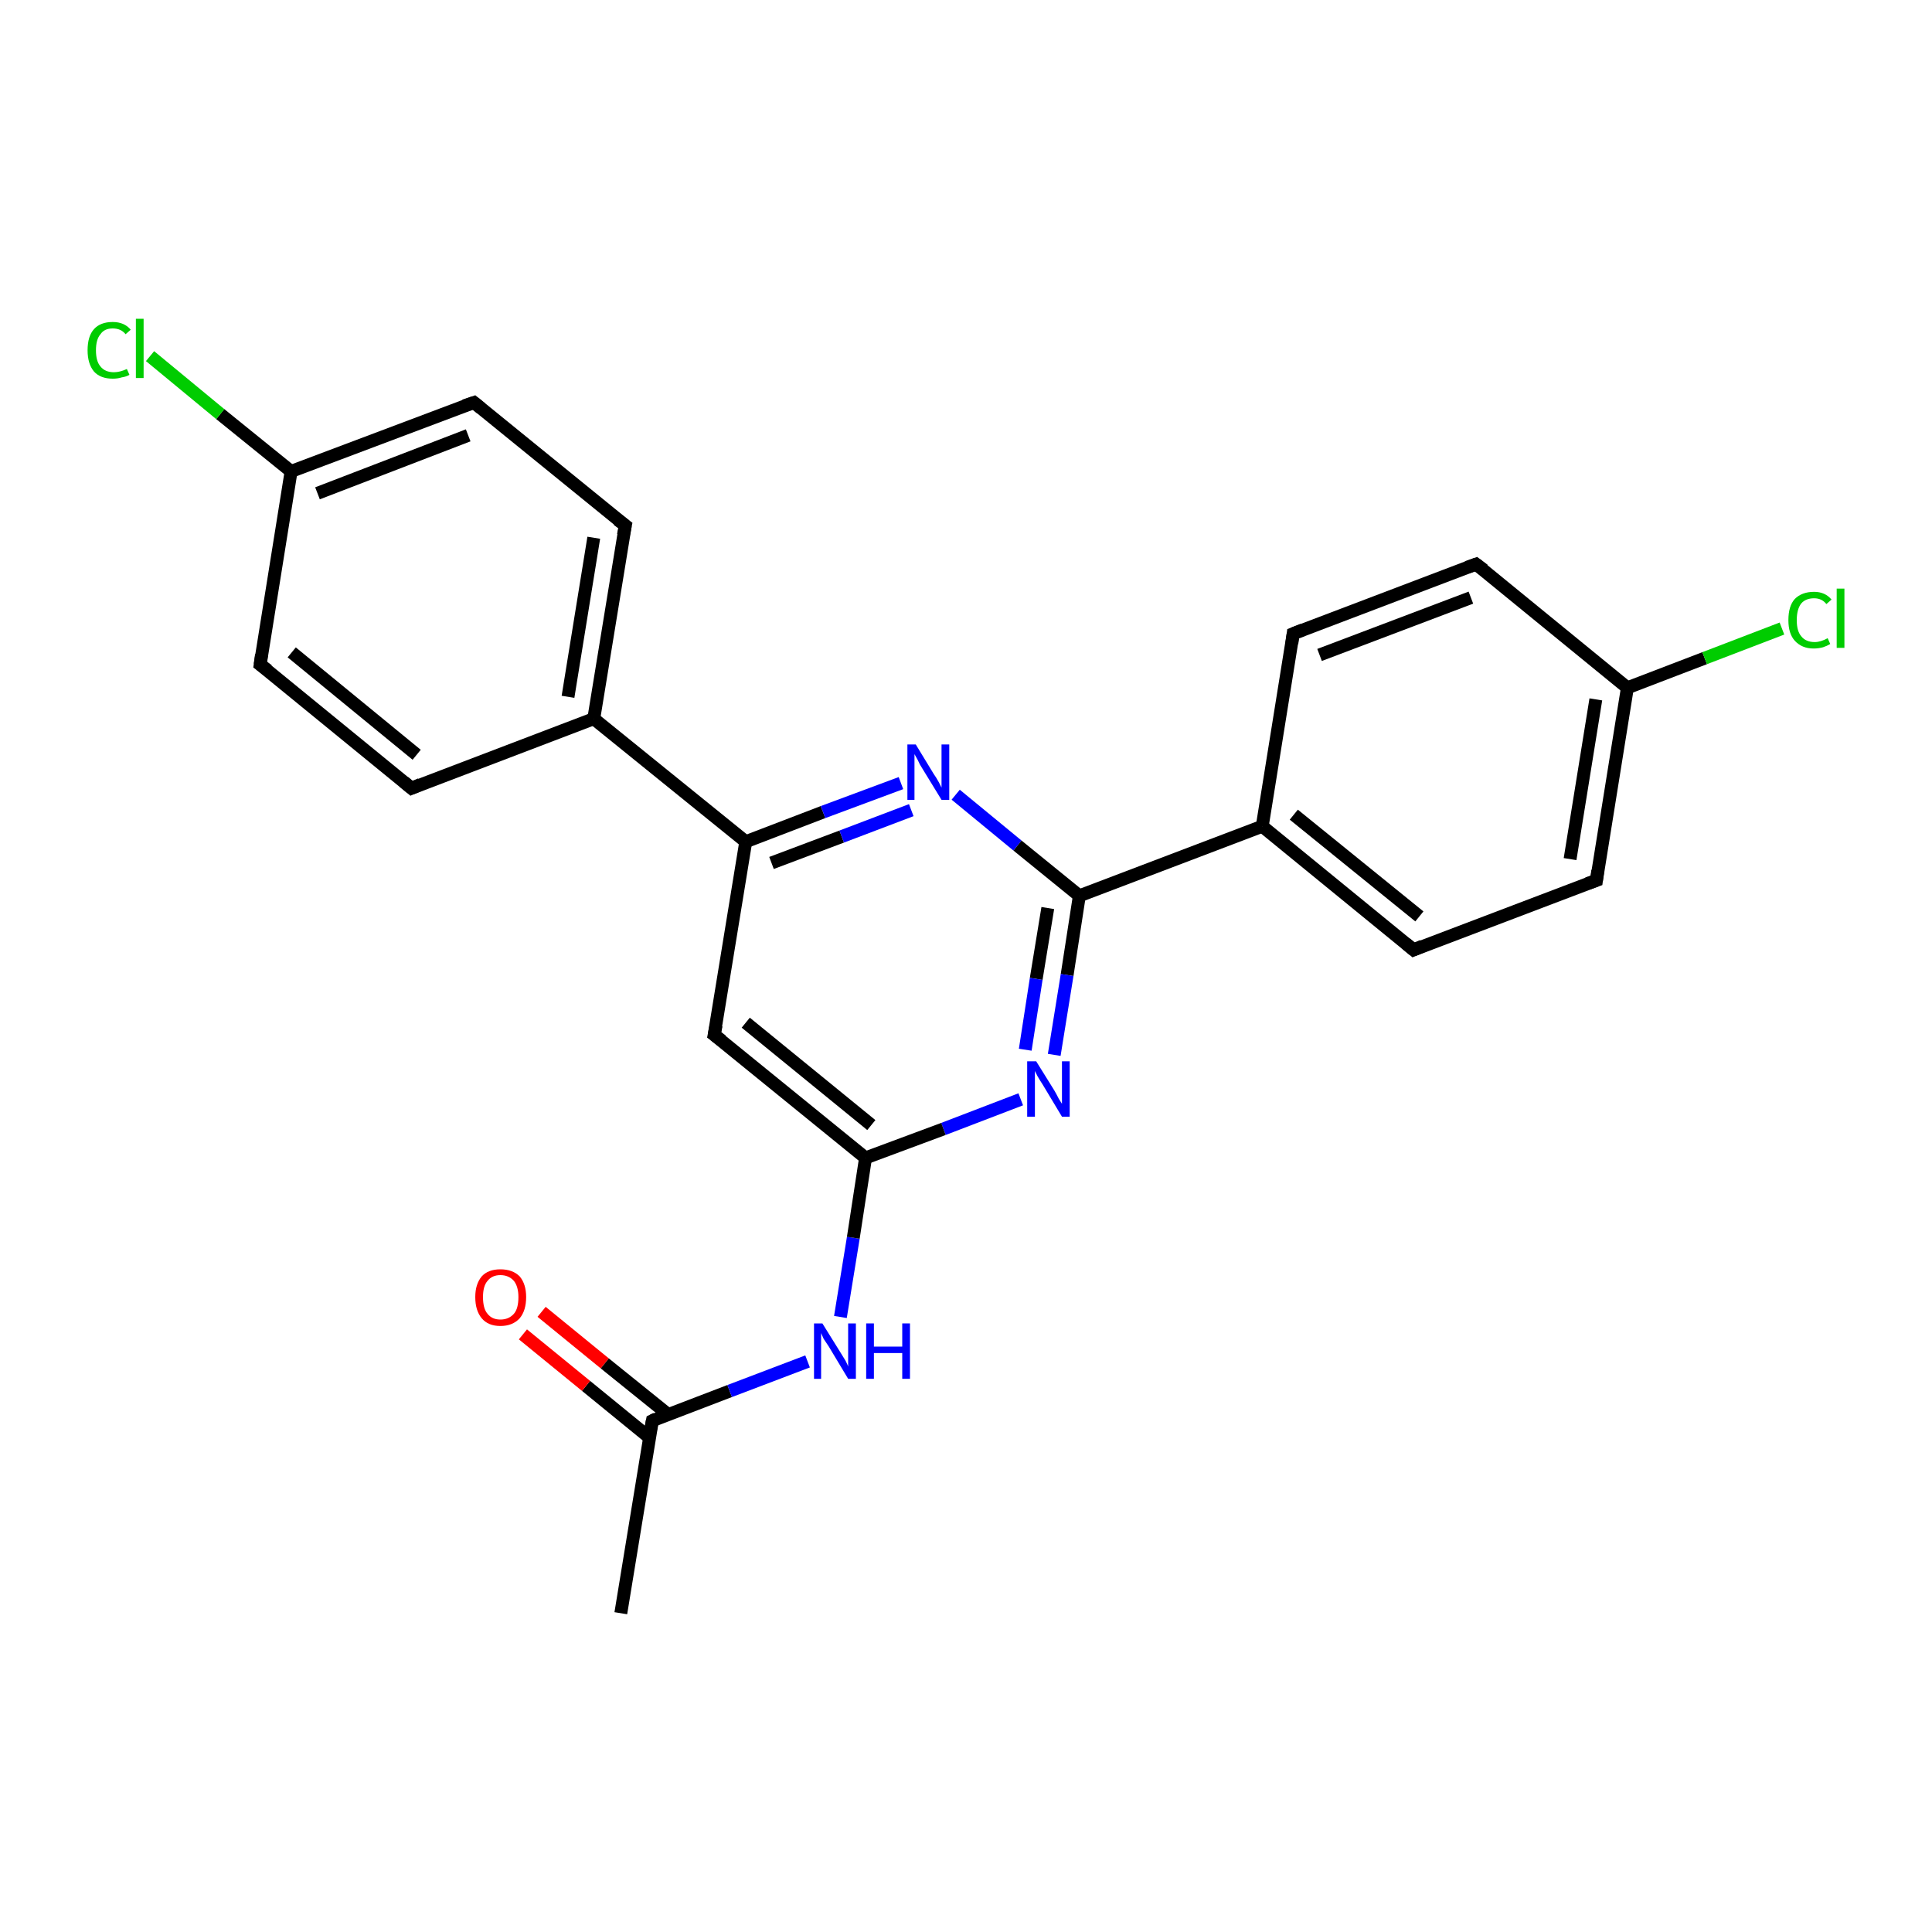 <?xml version='1.0' encoding='iso-8859-1'?>
<svg version='1.1' baseProfile='full'
              xmlns='http://www.w3.org/2000/svg'
                      xmlns:rdkit='http://www.rdkit.org/xml'
                      xmlns:xlink='http://www.w3.org/1999/xlink'
                  xml:space='preserve'
width='300px' height='300px' viewBox='0 0 300 300'>
<!-- END OF HEADER -->
<rect style='opacity:1.0;fill:#FFFFFF;stroke:none' width='300.0' height='300.0' x='0.0' y='0.0'> </rect>
<path class='bond-0 atom-0 atom-1' d='M 96.4,250.5 L 101.3,220.6' style='fill:none;fill-rule:evenodd;stroke:#000000;stroke-width:2.0px;stroke-linecap:butt;stroke-linejoin:miter;stroke-opacity:1' />
<path class='bond-1 atom-1 atom-2' d='M 103.7,219.6 L 93.9,211.7' style='fill:none;fill-rule:evenodd;stroke:#000000;stroke-width:2.0px;stroke-linecap:butt;stroke-linejoin:miter;stroke-opacity:1' />
<path class='bond-1 atom-1 atom-2' d='M 93.9,211.7 L 84.1,203.7' style='fill:none;fill-rule:evenodd;stroke:#FF0000;stroke-width:2.0px;stroke-linecap:butt;stroke-linejoin:miter;stroke-opacity:1' />
<path class='bond-1 atom-1 atom-2' d='M 100.8,223.2 L 91.0,215.2' style='fill:none;fill-rule:evenodd;stroke:#000000;stroke-width:2.0px;stroke-linecap:butt;stroke-linejoin:miter;stroke-opacity:1' />
<path class='bond-1 atom-1 atom-2' d='M 91.0,215.2 L 81.2,207.2' style='fill:none;fill-rule:evenodd;stroke:#FF0000;stroke-width:2.0px;stroke-linecap:butt;stroke-linejoin:miter;stroke-opacity:1' />
<path class='bond-2 atom-1 atom-3' d='M 101.3,220.6 L 113.3,216.0' style='fill:none;fill-rule:evenodd;stroke:#000000;stroke-width:2.0px;stroke-linecap:butt;stroke-linejoin:miter;stroke-opacity:1' />
<path class='bond-2 atom-1 atom-3' d='M 113.3,216.0 L 125.4,211.4' style='fill:none;fill-rule:evenodd;stroke:#0000FF;stroke-width:2.0px;stroke-linecap:butt;stroke-linejoin:miter;stroke-opacity:1' />
<path class='bond-3 atom-3 atom-4' d='M 130.5,204.5 L 132.5,192.2' style='fill:none;fill-rule:evenodd;stroke:#0000FF;stroke-width:2.0px;stroke-linecap:butt;stroke-linejoin:miter;stroke-opacity:1' />
<path class='bond-3 atom-3 atom-4' d='M 132.5,192.2 L 134.4,179.8' style='fill:none;fill-rule:evenodd;stroke:#000000;stroke-width:2.0px;stroke-linecap:butt;stroke-linejoin:miter;stroke-opacity:1' />
<path class='bond-4 atom-4 atom-5' d='M 134.4,179.8 L 110.9,160.7' style='fill:none;fill-rule:evenodd;stroke:#000000;stroke-width:2.0px;stroke-linecap:butt;stroke-linejoin:miter;stroke-opacity:1' />
<path class='bond-4 atom-4 atom-5' d='M 135.3,174.7 L 115.8,158.8' style='fill:none;fill-rule:evenodd;stroke:#000000;stroke-width:2.0px;stroke-linecap:butt;stroke-linejoin:miter;stroke-opacity:1' />
<path class='bond-5 atom-5 atom-6' d='M 110.9,160.7 L 115.8,130.7' style='fill:none;fill-rule:evenodd;stroke:#000000;stroke-width:2.0px;stroke-linecap:butt;stroke-linejoin:miter;stroke-opacity:1' />
<path class='bond-6 atom-6 atom-7' d='M 115.8,130.7 L 127.8,126.1' style='fill:none;fill-rule:evenodd;stroke:#000000;stroke-width:2.0px;stroke-linecap:butt;stroke-linejoin:miter;stroke-opacity:1' />
<path class='bond-6 atom-6 atom-7' d='M 127.8,126.1 L 139.9,121.6' style='fill:none;fill-rule:evenodd;stroke:#0000FF;stroke-width:2.0px;stroke-linecap:butt;stroke-linejoin:miter;stroke-opacity:1' />
<path class='bond-6 atom-6 atom-7' d='M 119.8,134.0 L 130.7,129.9' style='fill:none;fill-rule:evenodd;stroke:#000000;stroke-width:2.0px;stroke-linecap:butt;stroke-linejoin:miter;stroke-opacity:1' />
<path class='bond-6 atom-6 atom-7' d='M 130.7,129.9 L 141.5,125.8' style='fill:none;fill-rule:evenodd;stroke:#0000FF;stroke-width:2.0px;stroke-linecap:butt;stroke-linejoin:miter;stroke-opacity:1' />
<path class='bond-7 atom-7 atom-8' d='M 148.4,123.4 L 158.0,131.3' style='fill:none;fill-rule:evenodd;stroke:#0000FF;stroke-width:2.0px;stroke-linecap:butt;stroke-linejoin:miter;stroke-opacity:1' />
<path class='bond-7 atom-7 atom-8' d='M 158.0,131.3 L 167.6,139.1' style='fill:none;fill-rule:evenodd;stroke:#000000;stroke-width:2.0px;stroke-linecap:butt;stroke-linejoin:miter;stroke-opacity:1' />
<path class='bond-8 atom-8 atom-9' d='M 167.6,139.1 L 165.7,151.4' style='fill:none;fill-rule:evenodd;stroke:#000000;stroke-width:2.0px;stroke-linecap:butt;stroke-linejoin:miter;stroke-opacity:1' />
<path class='bond-8 atom-8 atom-9' d='M 165.7,151.4 L 163.7,163.8' style='fill:none;fill-rule:evenodd;stroke:#0000FF;stroke-width:2.0px;stroke-linecap:butt;stroke-linejoin:miter;stroke-opacity:1' />
<path class='bond-8 atom-8 atom-9' d='M 162.7,141.0 L 160.9,152.0' style='fill:none;fill-rule:evenodd;stroke:#000000;stroke-width:2.0px;stroke-linecap:butt;stroke-linejoin:miter;stroke-opacity:1' />
<path class='bond-8 atom-8 atom-9' d='M 160.9,152.0 L 159.2,163.0' style='fill:none;fill-rule:evenodd;stroke:#0000FF;stroke-width:2.0px;stroke-linecap:butt;stroke-linejoin:miter;stroke-opacity:1' />
<path class='bond-9 atom-8 atom-10' d='M 167.6,139.1 L 196.0,128.3' style='fill:none;fill-rule:evenodd;stroke:#000000;stroke-width:2.0px;stroke-linecap:butt;stroke-linejoin:miter;stroke-opacity:1' />
<path class='bond-10 atom-10 atom-11' d='M 196.0,128.3 L 219.5,147.5' style='fill:none;fill-rule:evenodd;stroke:#000000;stroke-width:2.0px;stroke-linecap:butt;stroke-linejoin:miter;stroke-opacity:1' />
<path class='bond-10 atom-10 atom-11' d='M 200.9,126.5 L 220.4,142.3' style='fill:none;fill-rule:evenodd;stroke:#000000;stroke-width:2.0px;stroke-linecap:butt;stroke-linejoin:miter;stroke-opacity:1' />
<path class='bond-11 atom-11 atom-12' d='M 219.5,147.5 L 247.9,136.7' style='fill:none;fill-rule:evenodd;stroke:#000000;stroke-width:2.0px;stroke-linecap:butt;stroke-linejoin:miter;stroke-opacity:1' />
<path class='bond-12 atom-12 atom-13' d='M 247.9,136.7 L 252.7,106.8' style='fill:none;fill-rule:evenodd;stroke:#000000;stroke-width:2.0px;stroke-linecap:butt;stroke-linejoin:miter;stroke-opacity:1' />
<path class='bond-12 atom-12 atom-13' d='M 243.8,133.4 L 247.8,108.6' style='fill:none;fill-rule:evenodd;stroke:#000000;stroke-width:2.0px;stroke-linecap:butt;stroke-linejoin:miter;stroke-opacity:1' />
<path class='bond-13 atom-13 atom-14' d='M 252.7,106.8 L 264.7,102.2' style='fill:none;fill-rule:evenodd;stroke:#000000;stroke-width:2.0px;stroke-linecap:butt;stroke-linejoin:miter;stroke-opacity:1' />
<path class='bond-13 atom-13 atom-14' d='M 264.7,102.2 L 276.7,97.6' style='fill:none;fill-rule:evenodd;stroke:#00CC00;stroke-width:2.0px;stroke-linecap:butt;stroke-linejoin:miter;stroke-opacity:1' />
<path class='bond-14 atom-13 atom-15' d='M 252.7,106.8 L 229.2,87.6' style='fill:none;fill-rule:evenodd;stroke:#000000;stroke-width:2.0px;stroke-linecap:butt;stroke-linejoin:miter;stroke-opacity:1' />
<path class='bond-15 atom-15 atom-16' d='M 229.2,87.6 L 200.8,98.4' style='fill:none;fill-rule:evenodd;stroke:#000000;stroke-width:2.0px;stroke-linecap:butt;stroke-linejoin:miter;stroke-opacity:1' />
<path class='bond-15 atom-15 atom-16' d='M 228.4,92.8 L 204.9,101.7' style='fill:none;fill-rule:evenodd;stroke:#000000;stroke-width:2.0px;stroke-linecap:butt;stroke-linejoin:miter;stroke-opacity:1' />
<path class='bond-16 atom-6 atom-17' d='M 115.8,130.7 L 92.2,111.6' style='fill:none;fill-rule:evenodd;stroke:#000000;stroke-width:2.0px;stroke-linecap:butt;stroke-linejoin:miter;stroke-opacity:1' />
<path class='bond-17 atom-17 atom-18' d='M 92.2,111.6 L 97.1,81.6' style='fill:none;fill-rule:evenodd;stroke:#000000;stroke-width:2.0px;stroke-linecap:butt;stroke-linejoin:miter;stroke-opacity:1' />
<path class='bond-17 atom-17 atom-18' d='M 88.2,108.2 L 92.2,83.5' style='fill:none;fill-rule:evenodd;stroke:#000000;stroke-width:2.0px;stroke-linecap:butt;stroke-linejoin:miter;stroke-opacity:1' />
<path class='bond-18 atom-18 atom-19' d='M 97.1,81.6 L 73.6,62.5' style='fill:none;fill-rule:evenodd;stroke:#000000;stroke-width:2.0px;stroke-linecap:butt;stroke-linejoin:miter;stroke-opacity:1' />
<path class='bond-19 atom-19 atom-20' d='M 73.6,62.5 L 45.2,73.2' style='fill:none;fill-rule:evenodd;stroke:#000000;stroke-width:2.0px;stroke-linecap:butt;stroke-linejoin:miter;stroke-opacity:1' />
<path class='bond-19 atom-19 atom-20' d='M 72.7,67.6 L 49.3,76.6' style='fill:none;fill-rule:evenodd;stroke:#000000;stroke-width:2.0px;stroke-linecap:butt;stroke-linejoin:miter;stroke-opacity:1' />
<path class='bond-20 atom-20 atom-21' d='M 45.2,73.2 L 34.2,64.3' style='fill:none;fill-rule:evenodd;stroke:#000000;stroke-width:2.0px;stroke-linecap:butt;stroke-linejoin:miter;stroke-opacity:1' />
<path class='bond-20 atom-20 atom-21' d='M 34.2,64.3 L 23.3,55.3' style='fill:none;fill-rule:evenodd;stroke:#00CC00;stroke-width:2.0px;stroke-linecap:butt;stroke-linejoin:miter;stroke-opacity:1' />
<path class='bond-21 atom-20 atom-22' d='M 45.2,73.2 L 40.4,103.2' style='fill:none;fill-rule:evenodd;stroke:#000000;stroke-width:2.0px;stroke-linecap:butt;stroke-linejoin:miter;stroke-opacity:1' />
<path class='bond-22 atom-22 atom-23' d='M 40.4,103.2 L 63.9,122.4' style='fill:none;fill-rule:evenodd;stroke:#000000;stroke-width:2.0px;stroke-linecap:butt;stroke-linejoin:miter;stroke-opacity:1' />
<path class='bond-22 atom-22 atom-23' d='M 45.3,101.3 L 64.7,117.2' style='fill:none;fill-rule:evenodd;stroke:#000000;stroke-width:2.0px;stroke-linecap:butt;stroke-linejoin:miter;stroke-opacity:1' />
<path class='bond-23 atom-9 atom-4' d='M 158.5,170.7 L 146.5,175.3' style='fill:none;fill-rule:evenodd;stroke:#0000FF;stroke-width:2.0px;stroke-linecap:butt;stroke-linejoin:miter;stroke-opacity:1' />
<path class='bond-23 atom-9 atom-4' d='M 146.5,175.3 L 134.4,179.8' style='fill:none;fill-rule:evenodd;stroke:#000000;stroke-width:2.0px;stroke-linecap:butt;stroke-linejoin:miter;stroke-opacity:1' />
<path class='bond-24 atom-16 atom-10' d='M 200.8,98.4 L 196.0,128.3' style='fill:none;fill-rule:evenodd;stroke:#000000;stroke-width:2.0px;stroke-linecap:butt;stroke-linejoin:miter;stroke-opacity:1' />
<path class='bond-25 atom-23 atom-17' d='M 63.9,122.4 L 92.2,111.6' style='fill:none;fill-rule:evenodd;stroke:#000000;stroke-width:2.0px;stroke-linecap:butt;stroke-linejoin:miter;stroke-opacity:1' />
<path d='M 101.0,222.1 L 101.3,220.6 L 101.9,220.3' style='fill:none;stroke:#000000;stroke-width:2.0px;stroke-linecap:butt;stroke-linejoin:miter;stroke-opacity:1;' />
<path d='M 112.1,161.6 L 110.9,160.7 L 111.2,159.2' style='fill:none;stroke:#000000;stroke-width:2.0px;stroke-linecap:butt;stroke-linejoin:miter;stroke-opacity:1;' />
<path d='M 218.3,146.5 L 219.5,147.5 L 220.9,146.9' style='fill:none;stroke:#000000;stroke-width:2.0px;stroke-linecap:butt;stroke-linejoin:miter;stroke-opacity:1;' />
<path d='M 246.5,137.2 L 247.9,136.7 L 248.1,135.2' style='fill:none;stroke:#000000;stroke-width:2.0px;stroke-linecap:butt;stroke-linejoin:miter;stroke-opacity:1;' />
<path d='M 230.4,88.5 L 229.2,87.6 L 227.8,88.1' style='fill:none;stroke:#000000;stroke-width:2.0px;stroke-linecap:butt;stroke-linejoin:miter;stroke-opacity:1;' />
<path d='M 202.3,97.8 L 200.8,98.4 L 200.6,99.9' style='fill:none;stroke:#000000;stroke-width:2.0px;stroke-linecap:butt;stroke-linejoin:miter;stroke-opacity:1;' />
<path d='M 96.8,83.1 L 97.1,81.6 L 95.9,80.7' style='fill:none;stroke:#000000;stroke-width:2.0px;stroke-linecap:butt;stroke-linejoin:miter;stroke-opacity:1;' />
<path d='M 74.7,63.4 L 73.6,62.5 L 72.1,63.0' style='fill:none;stroke:#000000;stroke-width:2.0px;stroke-linecap:butt;stroke-linejoin:miter;stroke-opacity:1;' />
<path d='M 40.6,101.7 L 40.4,103.2 L 41.6,104.1' style='fill:none;stroke:#000000;stroke-width:2.0px;stroke-linecap:butt;stroke-linejoin:miter;stroke-opacity:1;' />
<path d='M 62.7,121.4 L 63.9,122.4 L 65.3,121.8' style='fill:none;stroke:#000000;stroke-width:2.0px;stroke-linecap:butt;stroke-linejoin:miter;stroke-opacity:1;' />
<path class='atom-2' d='M 73.8 201.4
Q 73.8 199.4, 74.8 198.2
Q 75.8 197.1, 77.7 197.1
Q 79.6 197.1, 80.7 198.2
Q 81.7 199.4, 81.7 201.4
Q 81.7 203.5, 80.7 204.7
Q 79.6 205.9, 77.7 205.9
Q 75.8 205.9, 74.8 204.7
Q 73.8 203.5, 73.8 201.4
M 77.7 204.9
Q 79.0 204.9, 79.8 204.0
Q 80.5 203.2, 80.5 201.4
Q 80.5 199.8, 79.8 198.9
Q 79.0 198.0, 77.7 198.0
Q 76.4 198.0, 75.7 198.9
Q 75.0 199.7, 75.0 201.4
Q 75.0 203.2, 75.7 204.0
Q 76.4 204.9, 77.7 204.9
' fill='#FF0000'/>
<path class='atom-3' d='M 127.7 205.5
L 130.5 210.0
Q 130.8 210.5, 131.3 211.3
Q 131.7 212.1, 131.7 212.2
L 131.7 205.5
L 132.9 205.5
L 132.9 214.1
L 131.7 214.1
L 128.7 209.1
Q 128.3 208.5, 127.9 207.9
Q 127.6 207.2, 127.5 207.0
L 127.5 214.1
L 126.4 214.1
L 126.4 205.5
L 127.7 205.5
' fill='#0000FF'/>
<path class='atom-3' d='M 134.5 205.5
L 135.7 205.5
L 135.7 209.1
L 140.1 209.1
L 140.1 205.5
L 141.3 205.5
L 141.3 214.1
L 140.1 214.1
L 140.1 210.1
L 135.7 210.1
L 135.7 214.1
L 134.5 214.1
L 134.5 205.5
' fill='#0000FF'/>
<path class='atom-7' d='M 142.2 115.6
L 145.0 120.2
Q 145.3 120.6, 145.8 121.5
Q 146.2 122.3, 146.2 122.3
L 146.2 115.6
L 147.4 115.6
L 147.4 124.2
L 146.2 124.2
L 143.2 119.3
Q 142.8 118.7, 142.5 118.0
Q 142.1 117.3, 142.0 117.1
L 142.0 124.2
L 140.9 124.2
L 140.9 115.6
L 142.2 115.6
' fill='#0000FF'/>
<path class='atom-9' d='M 160.9 164.8
L 163.7 169.3
Q 164.0 169.8, 164.4 170.6
Q 164.9 171.4, 164.9 171.4
L 164.9 164.8
L 166.1 164.8
L 166.1 173.4
L 164.9 173.4
L 161.9 168.4
Q 161.5 167.8, 161.1 167.1
Q 160.8 166.5, 160.7 166.3
L 160.7 173.4
L 159.5 173.4
L 159.5 164.8
L 160.9 164.8
' fill='#0000FF'/>
<path class='atom-14' d='M 277.7 96.3
Q 277.7 94.1, 278.7 93.0
Q 279.8 91.9, 281.7 91.9
Q 283.4 91.9, 284.4 93.1
L 283.6 93.8
Q 282.9 92.9, 281.7 92.9
Q 280.4 92.9, 279.7 93.7
Q 279.0 94.6, 279.0 96.3
Q 279.0 98.0, 279.7 98.8
Q 280.4 99.7, 281.8 99.7
Q 282.7 99.7, 283.8 99.1
L 284.2 100.0
Q 283.7 100.3, 283.1 100.5
Q 282.4 100.7, 281.6 100.7
Q 279.8 100.7, 278.7 99.5
Q 277.7 98.4, 277.7 96.3
' fill='#00CC00'/>
<path class='atom-14' d='M 285.2 91.4
L 286.4 91.4
L 286.4 100.6
L 285.2 100.6
L 285.2 91.4
' fill='#00CC00'/>
<path class='atom-21' d='M 13.6 54.4
Q 13.6 52.2, 14.6 51.1
Q 15.6 50.0, 17.5 50.0
Q 19.3 50.0, 20.3 51.2
L 19.5 51.9
Q 18.8 51.0, 17.5 51.0
Q 16.2 51.0, 15.6 51.9
Q 14.9 52.7, 14.9 54.4
Q 14.9 56.1, 15.6 56.9
Q 16.3 57.8, 17.7 57.8
Q 18.6 57.8, 19.7 57.3
L 20.1 58.2
Q 19.6 58.5, 18.9 58.6
Q 18.3 58.8, 17.5 58.8
Q 15.6 58.8, 14.6 57.7
Q 13.6 56.5, 13.6 54.4
' fill='#00CC00'/>
<path class='atom-21' d='M 21.1 49.5
L 22.3 49.5
L 22.3 58.7
L 21.1 58.7
L 21.1 49.5
' fill='#00CC00'/>
</svg>
